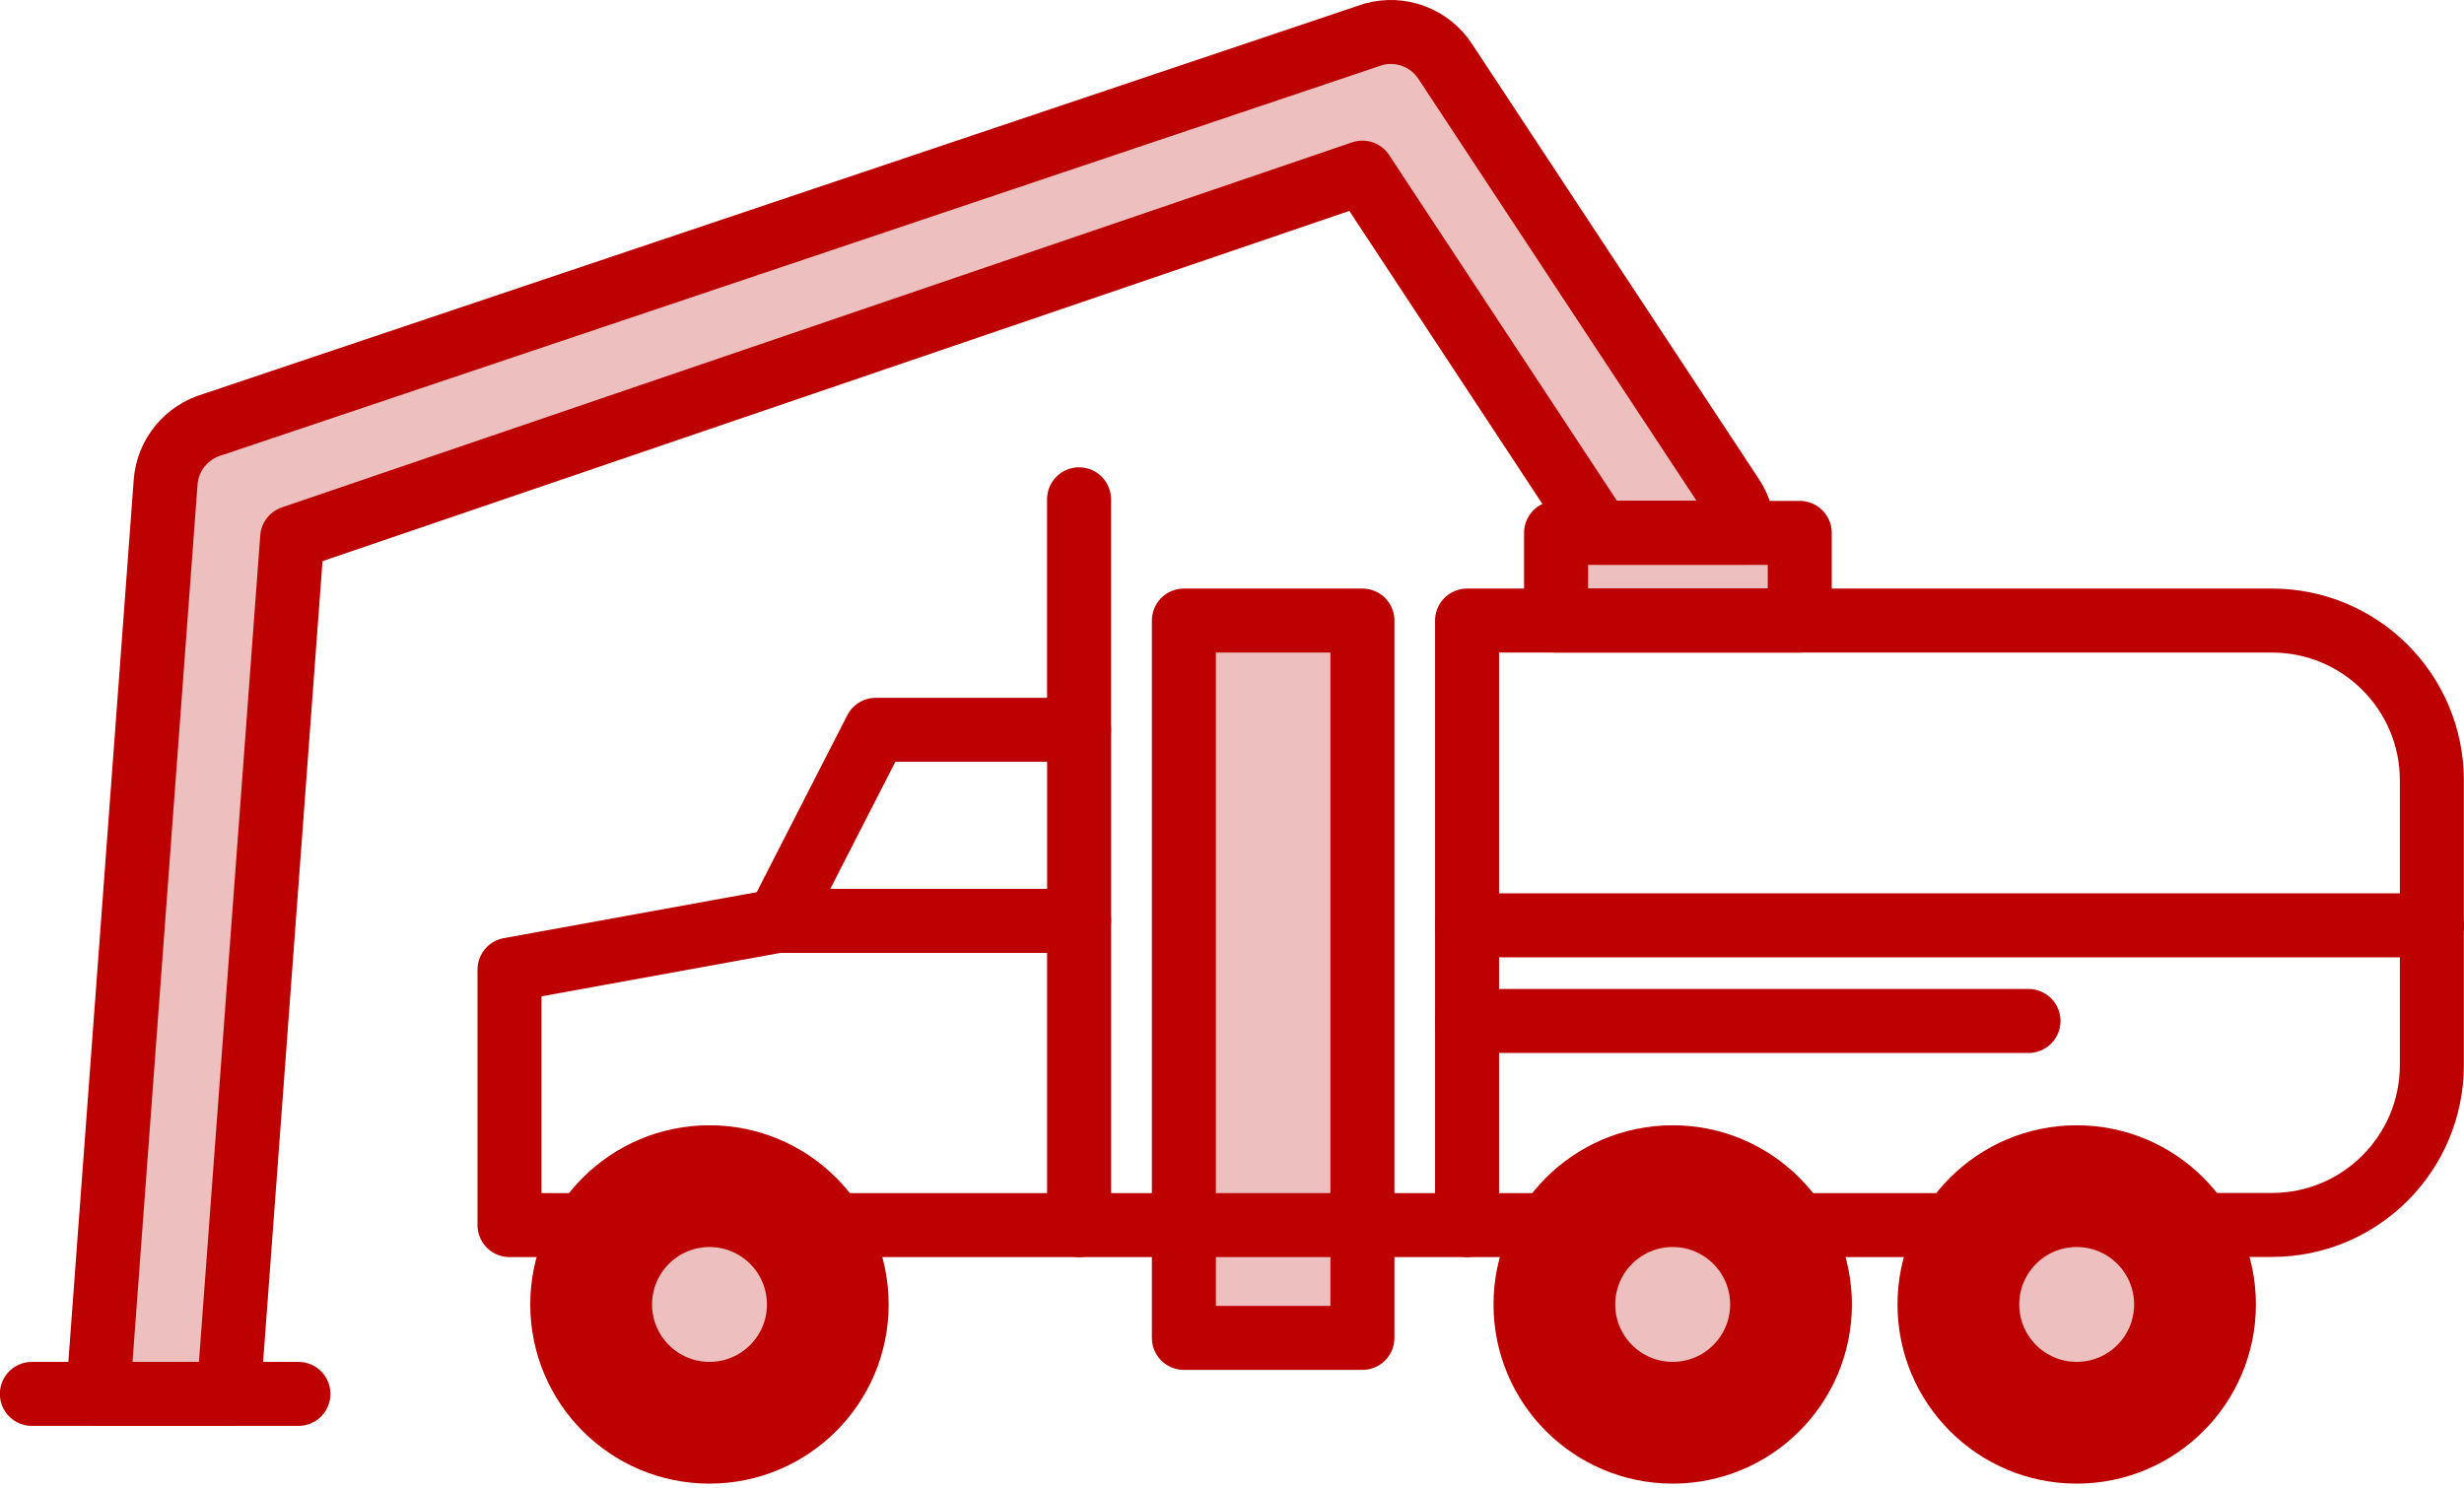 <svg width="154" height="93" viewBox="0 0 154 93" fill="none" xmlns="http://www.w3.org/2000/svg">
<path d="M52.104 76.582H67.444V57.562H48.624L31.844 60.612V76.582H36.584" stroke="#BC0100" stroke-width="4" stroke-linecap="round" stroke-linejoin="round"/>
<path d="M67.445 45.622H54.735L48.625 57.562H67.445V45.622Z" stroke="#BC0100" stroke-width="4" stroke-linecap="round" stroke-linejoin="round"/>
<path d="M44.341 90.742C49.422 90.742 53.541 86.623 53.541 81.542C53.541 76.461 49.422 72.342 44.341 72.342C39.26 72.342 35.141 76.461 35.141 81.542C35.141 86.623 39.26 90.742 44.341 90.742Z" stroke="#BC0100" stroke-width="4" stroke-linecap="round" stroke-linejoin="round"/>
<path d="M104.544 90.742C109.625 90.742 113.744 86.623 113.744 81.542C113.744 76.461 109.625 72.342 104.544 72.342C99.463 72.342 95.344 76.461 95.344 81.542C95.344 86.623 99.463 90.742 104.544 90.742Z" stroke="#BC0100" stroke-width="4" stroke-linecap="round" stroke-linejoin="round"/>
<path d="M129.794 90.742C134.875 90.742 138.994 86.623 138.994 81.542C138.994 76.461 134.875 72.342 129.794 72.342C124.713 72.342 120.594 76.461 120.594 81.542C120.594 86.623 124.713 90.742 129.794 90.742Z" stroke="#BC0100" stroke-width="4" stroke-linecap="round" stroke-linejoin="round"/>
<path d="M129.793 87.132C132.88 87.132 135.383 84.629 135.383 81.542C135.383 78.455 132.88 75.952 129.793 75.952C126.706 75.952 124.203 78.455 124.203 81.542C124.203 84.629 126.706 87.132 129.793 87.132Z" stroke="#BC0100" stroke-width="4" stroke-linecap="round" stroke-linejoin="round"/>
<path d="M104.543 87.132C107.63 87.132 110.133 84.629 110.133 81.542C110.133 78.455 107.63 75.952 104.543 75.952C101.456 75.952 98.953 78.455 98.953 81.542C98.953 84.629 101.456 87.132 104.543 87.132Z" stroke="#BC0100" stroke-width="4" stroke-linecap="round" stroke-linejoin="round"/>
<path d="M44.344 87.132C47.431 87.132 49.934 84.629 49.934 81.542C49.934 78.455 47.431 75.952 44.344 75.952C41.257 75.952 38.754 78.455 38.754 81.542C38.754 84.629 41.257 87.132 44.344 87.132Z" stroke="#BC0100" stroke-width="4" stroke-linecap="round" stroke-linejoin="round"/>
<path d="M85.152 38.792H73.992V83.632H85.152V38.792Z" stroke="#BC0100" stroke-width="4" stroke-linecap="round" stroke-linejoin="round"/>
<path opacity="0.25" d="M85.152 38.792H73.992V83.632H85.152V38.792Z" fill="#BC0100"/>
<path d="M96.661 76.582H91.691V38.792H142.001C147.521 38.792 151.991 43.272 151.991 48.782V66.572C151.991 72.102 147.511 76.572 142.001 76.572H137.551" stroke="#BC0100" stroke-width="4" stroke-linecap="round" stroke-linejoin="round"/>
<path d="M122.032 76.582H112.172" stroke="#BC0100" stroke-width="4" stroke-linecap="round" stroke-linejoin="round"/>
<path d="M67.441 45.622V31.212" stroke="#BC0100" stroke-width="4" stroke-linecap="round" stroke-linejoin="round"/>
<path d="M91.691 76.582H67.441" stroke="#BC0100" stroke-width="4" stroke-linecap="round" stroke-linejoin="round"/>
<path d="M91.691 57.842H151.991" stroke="#BC0100" stroke-width="4" stroke-linecap="round" stroke-linejoin="round"/>
<path d="M91.691 63.822H126.781" stroke="#BC0100" stroke-width="4" stroke-linecap="round" stroke-linejoin="round"/>
<path d="M112.484 33.312H97.254V38.792H112.484V33.312Z" stroke="#BC0100" stroke-width="4" stroke-linecap="round" stroke-linejoin="round"/>
<path opacity="0.25" d="M112.484 33.312H97.254V38.792H112.484V33.312Z" fill="#BC0100"/>
<path d="M6.141 87.132C6.141 87.042 6.141 86.942 6.151 86.832L10.351 30.152C10.471 28.442 11.661 27.002 13.311 26.532L85.821 2.152C87.531 1.672 89.351 2.352 90.321 3.832L108.271 31.062C108.731 31.752 108.941 32.542 108.941 33.302H99.981L85.151 10.792L18.261 33.612L14.291 87.132H6.141Z" stroke="#BC0100" stroke-width="4" stroke-linecap="round" stroke-linejoin="round"/>
<path d="M1.992 87.133H18.652" stroke="#BC0100" stroke-width="4" stroke-linecap="round" stroke-linejoin="round"/>
<path opacity="0.25" d="M129.793 87.132C132.88 87.132 135.383 84.629 135.383 81.542C135.383 78.455 132.88 75.952 129.793 75.952C126.706 75.952 124.203 78.455 124.203 81.542C124.203 84.629 126.706 87.132 129.793 87.132Z" fill="#BC0100"/>
<path opacity="0.25" d="M104.543 87.132C107.63 87.132 110.133 84.629 110.133 81.542C110.133 78.455 107.63 75.952 104.543 75.952C101.456 75.952 98.953 78.455 98.953 81.542C98.953 84.629 101.456 87.132 104.543 87.132Z" fill="#BC0100"/>
<path opacity="0.25" d="M44.344 87.132C47.431 87.132 49.934 84.629 49.934 81.542C49.934 78.455 47.431 75.952 44.344 75.952C41.257 75.952 38.754 78.455 38.754 81.542C38.754 84.629 41.257 87.132 44.344 87.132Z" fill="#BC0100"/>
<path opacity="0.25" d="M6.141 87.132C6.141 87.042 6.141 86.942 6.151 86.832L10.351 30.152C10.471 28.442 11.661 27.002 13.311 26.532L85.821 2.152C87.531 1.672 89.351 2.352 90.321 3.832L108.271 31.062C108.731 31.752 108.941 32.542 108.941 33.302H99.981L85.151 10.792L18.261 33.612L14.291 87.132H6.141Z" fill="#BC0100"/>
</svg>
